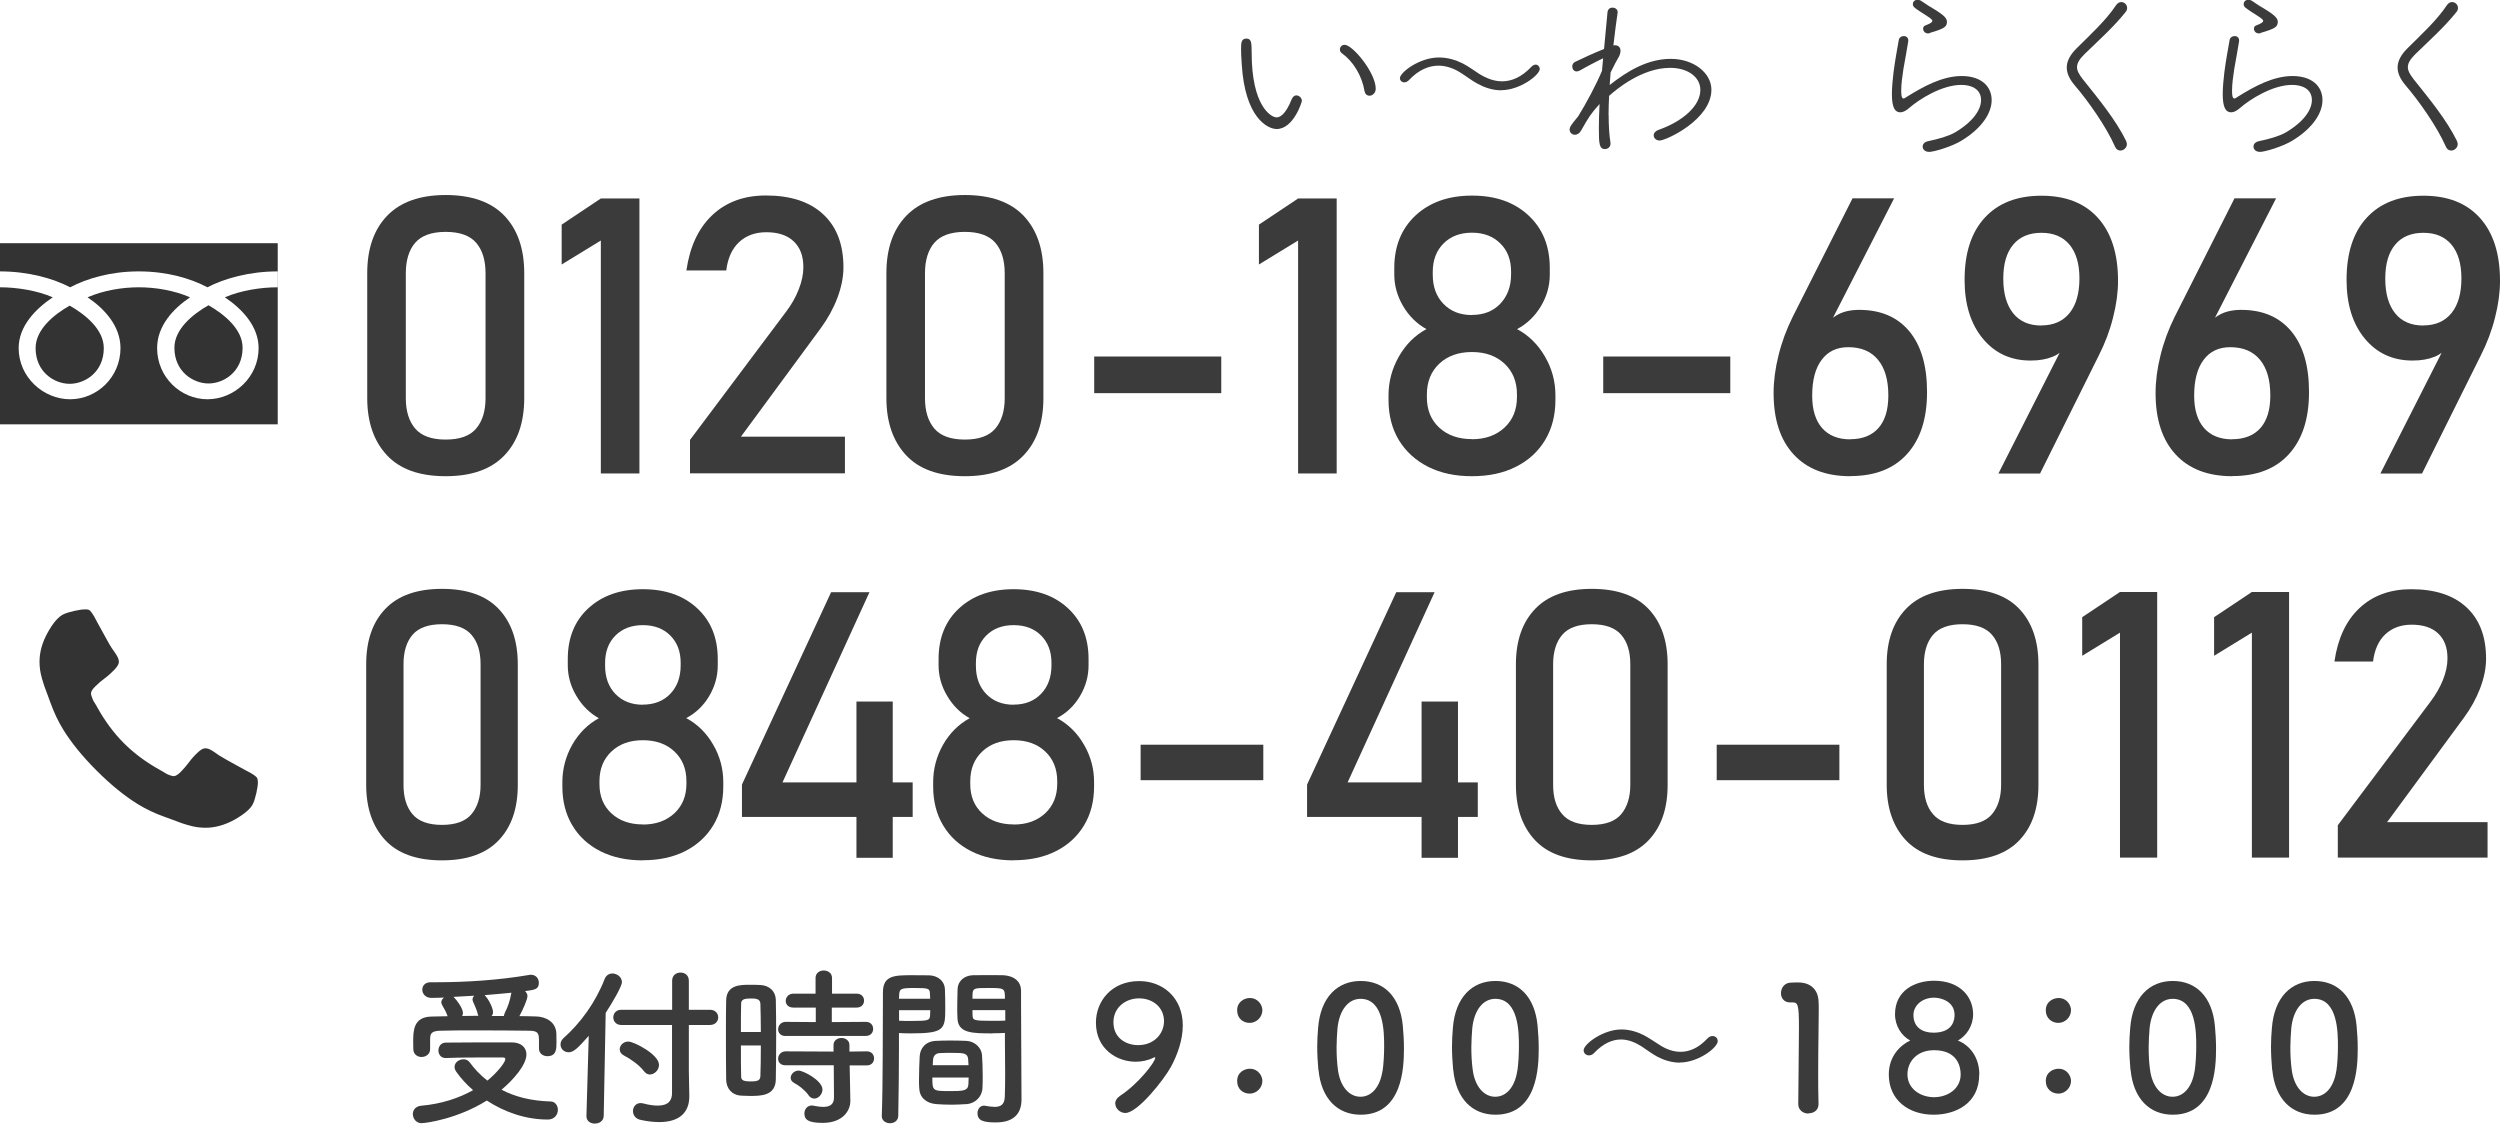 <?xml version="1.0" encoding="UTF-8"?><svg id="_レイヤー_2" xmlns="http://www.w3.org/2000/svg" width="217.03" height="97.54" viewBox="0 0 217.03 97.54"><defs><style>.cls-1{fill:#3b3b3b;}.cls-2{fill:#333;}</style></defs><g id="_レイヤー_3"><path class="cls-1" d="M38.37,74.69c-2.2,0-3.84-.59-4.94-1.77-1.09-1.18-1.64-2.77-1.64-4.78v-10.48c0-2.04.55-3.64,1.66-4.8,1.11-1.16,2.75-1.74,4.92-1.74s3.82.58,4.92,1.74,1.66,2.76,1.66,4.81v10.48c0,2.04-.55,3.64-1.66,4.8-1.1,1.16-2.75,1.74-4.92,1.74ZM38.37,71.61c1.18,0,2.04-.31,2.56-.93.52-.62.79-1.47.79-2.54v-10.48c0-1.09-.26-1.94-.79-2.55-.52-.61-1.38-.92-2.56-.92s-2.04.31-2.56.92c-.52.61-.78,1.46-.78,2.55v10.48c0,1.08.26,1.93.78,2.54.52.62,1.38.93,2.56.93Z"/><path class="cls-1" d="M55.81,74.69c-1.41,0-2.63-.26-3.68-.79-1.05-.53-1.86-1.27-2.44-2.24-.58-.96-.87-2.09-.87-3.38v-.38c0-1.15.29-2.24.86-3.25.58-1.01,1.35-1.78,2.31-2.3-.8-.44-1.45-1.09-1.95-1.93-.5-.84-.75-1.73-.75-2.66v-.55c0-1.83.59-3.3,1.78-4.4,1.19-1.1,2.77-1.66,4.73-1.66s3.54.55,4.73,1.66c1.19,1.1,1.78,2.57,1.78,4.4v.55c0,.95-.25,1.84-.75,2.68-.5.84-1.17,1.47-1.99,1.9.97.52,1.75,1.28,2.34,2.3.59,1.01.88,2.1.88,3.25v.38c0,1.29-.29,2.42-.87,3.38-.58.96-1.4,1.71-2.44,2.24-1.05.53-2.27.79-3.68.79ZM55.81,71.58c1.13,0,2.04-.33,2.74-.98.69-.65,1.04-1.5,1.04-2.56v-.22c0-1.07-.35-1.93-1.04-2.58-.69-.65-1.6-.98-2.74-.98s-2.04.33-2.73.98c-.69.65-1.04,1.51-1.04,2.59v.24c0,1.06.35,1.91,1.04,2.54.69.64,1.6.96,2.73.96ZM55.81,61.17c.98,0,1.78-.31,2.38-.94.6-.62.9-1.45.9-2.47v-.22c0-.98-.3-1.77-.9-2.37-.6-.6-1.4-.9-2.38-.9s-1.78.3-2.38.9c-.6.6-.9,1.39-.9,2.39v.24c0,1.01.3,1.83.9,2.45.6.62,1.4.93,2.38.93Z"/><path class="cls-1" d="M64.41,70.92v-2.81l7.74-16.7h3.33l-7.55,16.51h11.3v3h-14.82ZM74.35,74.47v-13.57h3.15v13.57h-3.15Z"/><path class="cls-1" d="M88,74.69c-1.41,0-2.63-.26-3.68-.79-1.05-.53-1.86-1.27-2.44-2.24-.58-.96-.87-2.09-.87-3.38v-.38c0-1.15.29-2.24.86-3.25.58-1.01,1.35-1.78,2.31-2.3-.8-.44-1.45-1.09-1.95-1.93-.5-.84-.75-1.73-.75-2.66v-.55c0-1.83.59-3.3,1.78-4.4,1.19-1.1,2.77-1.66,4.73-1.66s3.54.55,4.73,1.66c1.19,1.1,1.78,2.57,1.78,4.4v.55c0,.95-.25,1.84-.75,2.68-.5.84-1.17,1.47-1.99,1.9.97.52,1.75,1.28,2.34,2.3.59,1.01.88,2.1.88,3.25v.38c0,1.29-.29,2.42-.87,3.38-.58.96-1.39,1.71-2.44,2.24-1.05.53-2.27.79-3.68.79ZM88,71.58c1.13,0,2.04-.33,2.74-.98.69-.65,1.04-1.5,1.04-2.56v-.22c0-1.07-.35-1.93-1.04-2.58-.69-.65-1.6-.98-2.74-.98s-2.04.33-2.73.98c-.69.65-1.04,1.51-1.04,2.59v.24c0,1.06.35,1.91,1.04,2.54.69.64,1.6.96,2.73.96ZM88,61.17c.98,0,1.78-.31,2.38-.94.6-.62.9-1.45.9-2.47v-.22c0-.98-.3-1.77-.9-2.37-.6-.6-1.39-.9-2.38-.9s-1.78.3-2.38.9c-.6.6-.9,1.39-.9,2.39v.24c0,1.01.3,1.83.9,2.45.6.62,1.4.93,2.38.93Z"/><path class="cls-1" d="M99.02,64.65h10.65v3.08h-10.65v-3.08Z"/><path class="cls-1" d="M113.47,70.92v-2.81l7.74-16.7h3.33l-7.55,16.51h11.3v3h-14.83ZM123.41,74.47v-13.57h3.16v13.57h-3.16Z"/><path class="cls-1" d="M138.18,74.69c-2.2,0-3.84-.59-4.94-1.77-1.09-1.18-1.64-2.77-1.64-4.78v-10.48c0-2.04.56-3.64,1.67-4.8,1.11-1.16,2.75-1.74,4.92-1.74s3.82.58,4.92,1.74,1.66,2.76,1.66,4.81v10.48c0,2.04-.55,3.64-1.66,4.8-1.1,1.16-2.75,1.74-4.92,1.74ZM138.18,71.61c1.18,0,2.04-.31,2.56-.93.52-.62.79-1.47.79-2.54v-10.48c0-1.09-.26-1.94-.79-2.55-.52-.61-1.38-.92-2.56-.92s-2.04.31-2.56.92c-.52.61-.79,1.46-.79,2.55v10.48c0,1.08.26,1.93.79,2.54.52.62,1.38.93,2.56.93Z"/><path class="cls-1" d="M149.03,64.65h10.65v3.08h-10.65v-3.08Z"/><path class="cls-1" d="M170.37,74.69c-2.2,0-3.84-.59-4.94-1.77-1.09-1.18-1.64-2.77-1.64-4.78v-10.48c0-2.04.56-3.64,1.67-4.8,1.11-1.16,2.75-1.74,4.92-1.74s3.82.58,4.92,1.74,1.66,2.76,1.66,4.81v10.48c0,2.04-.55,3.64-1.66,4.8-1.1,1.16-2.75,1.74-4.92,1.74ZM170.37,71.61c1.18,0,2.04-.31,2.56-.93.52-.62.79-1.47.79-2.54v-10.48c0-1.09-.26-1.94-.79-2.55-.52-.61-1.38-.92-2.56-.92s-2.04.31-2.56.92c-.52.61-.79,1.46-.79,2.55v10.48c0,1.08.26,1.93.79,2.54.52.62,1.38.93,2.56.93Z"/><path class="cls-1" d="M187.27,51.4v23.05h-3.23v-19.53l-3.28,2.01v-3.35l3.28-2.19h3.23Z"/><path class="cls-1" d="M198.72,51.4v23.05h-3.23v-19.53l-3.28,2.01v-3.35l3.28-2.19h3.23Z"/><path class="cls-1" d="M202.95,74.45v-2.81l8.04-10.72c.46-.61.83-1.25,1.09-1.9.26-.66.39-1.27.39-1.86v-.03c0-.92-.27-1.63-.81-2.14-.54-.51-1.3-.76-2.3-.76-.93,0-1.69.28-2.28.83-.59.55-.94,1.34-1.07,2.35v.02h-3.35v-.02c.29-1.99,1.01-3.53,2.17-4.62s2.66-1.64,4.49-1.64c2.07,0,3.67.52,4.8,1.57s1.7,2.53,1.7,4.44v.02c0,.81-.17,1.67-.51,2.56-.34.89-.81,1.75-1.41,2.56l-6.67,9.07h8.72v3.08h-13Z"/><path class="cls-1" d="M38.69,41.34c-2.28,0-3.98-.61-5.11-1.83-1.13-1.22-1.7-2.87-1.7-4.95v-10.85c0-2.11.57-3.77,1.72-4.97,1.15-1.2,2.85-1.81,5.09-1.81s3.95.6,5.1,1.8c1.14,1.2,1.72,2.86,1.72,4.98v10.85c0,2.11-.57,3.77-1.72,4.97-1.14,1.2-2.84,1.81-5.1,1.81ZM38.69,38.16c1.23,0,2.11-.32,2.65-.96.54-.64.81-1.52.81-2.63v-10.85c0-1.13-.27-2.01-.81-2.64-.54-.63-1.43-.95-2.65-.95s-2.11.32-2.65.95c-.54.63-.81,1.52-.81,2.64v10.85c0,1.12.27,1.99.81,2.63.54.64,1.43.96,2.65.96Z"/><path class="cls-1" d="M55.51,17.23v23.87h-3.35v-20.22l-3.4,2.08v-3.46l3.4-2.27h3.35Z"/><path class="cls-1" d="M59.9,41.1v-2.91l8.32-11.1c.48-.63.86-1.29,1.12-1.97.27-.68.4-1.32.4-1.92v-.03c0-.95-.28-1.69-.84-2.22s-1.35-.79-2.38-.79c-.96,0-1.75.29-2.36.86-.61.57-.98,1.39-1.11,2.44v.02h-3.46v-.02c.3-2.06,1.04-3.65,2.25-4.79,1.2-1.13,2.75-1.7,4.65-1.7,2.14,0,3.8.54,4.97,1.63,1.17,1.08,1.76,2.62,1.76,4.6v.02c0,.84-.18,1.73-.53,2.65-.35.92-.84,1.81-1.46,2.65l-6.91,9.39h9.03v3.18h-13.46Z"/><path class="cls-1" d="M83.76,41.34c-2.28,0-3.98-.61-5.11-1.83-1.13-1.22-1.7-2.87-1.7-4.95v-10.85c0-2.11.57-3.77,1.72-4.97,1.15-1.2,2.85-1.81,5.09-1.81s3.95.6,5.1,1.8c1.14,1.2,1.72,2.86,1.72,4.98v10.85c0,2.11-.57,3.77-1.72,4.97-1.14,1.2-2.84,1.81-5.1,1.81ZM83.76,38.16c1.23,0,2.11-.32,2.65-.96.54-.64.81-1.52.81-2.63v-10.85c0-1.13-.27-2.01-.81-2.64-.54-.63-1.43-.95-2.65-.95s-2.11.32-2.65.95c-.54.63-.81,1.52-.81,2.64v10.85c0,1.12.27,1.99.81,2.63.54.64,1.43.96,2.65.96Z"/><path class="cls-1" d="M94.99,30.95h11.03v3.18h-11.03v-3.18Z"/><path class="cls-1" d="M116.04,17.23v23.87h-3.35v-20.22l-3.4,2.08v-3.46l3.4-2.27h3.35Z"/><path class="cls-1" d="M127.78,41.34c-1.46,0-2.72-.27-3.81-.82-1.08-.55-1.93-1.32-2.53-2.31-.6-1-.9-2.16-.9-3.5v-.39c0-1.19.3-2.31.9-3.37.6-1.05,1.39-1.84,2.39-2.38-.83-.46-1.5-1.12-2.02-1.99-.51-.87-.77-1.79-.77-2.75v-.57c0-1.89.62-3.41,1.85-4.56,1.23-1.14,2.86-1.72,4.9-1.72s3.67.57,4.9,1.72c1.23,1.14,1.85,2.66,1.85,4.56v.57c0,.98-.26,1.91-.78,2.77-.52.86-1.21,1.52-2.06,1.97,1.01.54,1.81,1.33,2.42,2.38.61,1.05.91,2.17.91,3.37v.39c0,1.34-.3,2.5-.9,3.5-.6,1-1.45,1.77-2.53,2.31-1.08.55-2.35.82-3.81.82ZM127.78,38.13c1.17,0,2.11-.34,2.83-1.01.72-.67,1.08-1.56,1.08-2.65v-.23c0-1.11-.36-1.99-1.08-2.67-.72-.67-1.66-1.01-2.83-1.01s-2.12.34-2.83,1.01c-.72.67-1.08,1.57-1.08,2.68v.25c0,1.09.36,1.97,1.08,2.63.72.66,1.66.99,2.83.99ZM127.78,27.34c1.02,0,1.84-.32,2.46-.97.62-.65.94-1.5.94-2.56v-.23c0-1.02-.31-1.84-.94-2.45-.62-.62-1.44-.93-2.46-.93s-1.84.31-2.46.93c-.62.62-.94,1.44-.94,2.47v.25c0,1.05.31,1.9.94,2.54.62.64,1.45.96,2.46.96Z"/><path class="cls-1" d="M139.18,30.95h11.03v3.18h-11.03v-3.18Z"/><path class="cls-1" d="M160.62,41.34c-2.11,0-3.75-.63-4.91-1.89-1.16-1.26-1.74-3.03-1.74-5.32v-.02c0-1.03.14-2.12.43-3.27.28-1.15.7-2.27,1.23-3.34l5.19-10.28h3.61l-6.09,11.9.02-.59c.57-1.08,1.58-1.63,3.04-1.63,1.87,0,3.32.62,4.35,1.86,1.03,1.24,1.54,3,1.54,5.26v.02c0,2.31-.58,4.1-1.74,5.38-1.16,1.28-2.8,1.91-4.92,1.91ZM160.62,38.13c1.07,0,1.89-.33,2.46-.98s.85-1.59.85-2.81v-.02c0-1.34-.3-2.37-.9-3.09-.6-.73-1.46-1.09-2.58-1.09-1,0-1.77.37-2.31,1.1-.55.73-.82,1.77-.82,3.1v.02c0,1.21.29,2.15.86,2.8.57.65,1.39.98,2.44.98Z"/><path class="cls-1" d="M173.49,41.1l6.01-11.85-.02.59c-.28.51-.71.89-1.26,1.12-.56.23-1.2.34-1.94.34-1.72,0-3.1-.64-4.15-1.91-1.05-1.27-1.58-2.97-1.58-5.08v-.02c0-2.32.58-4.12,1.75-5.39,1.17-1.27,2.8-1.91,4.92-1.91s3.75.64,4.91,1.93c1.16,1.29,1.74,3.11,1.74,5.46v.02c0,.97-.14,2.03-.43,3.16-.28,1.13-.7,2.24-1.25,3.32l-5.09,10.23h-3.61ZM177.22,28.25c1.05,0,1.86-.36,2.44-1.07.57-.71.86-1.71.86-3v-.02c0-1.26-.29-2.23-.86-2.92-.58-.69-1.39-1.03-2.44-1.03s-1.88.34-2.45,1.03c-.58.69-.86,1.67-.86,2.94v.02c0,1.29.29,2.29.86,3,.57.71,1.39,1.06,2.45,1.06Z"/><path class="cls-1" d="M193.78,41.34c-2.11,0-3.75-.63-4.91-1.89-1.16-1.26-1.74-3.03-1.74-5.32v-.02c0-1.03.14-2.12.43-3.27.28-1.15.7-2.27,1.23-3.34l5.19-10.28h3.61l-6.09,11.9.02-.59c.57-1.08,1.58-1.63,3.04-1.63,1.87,0,3.32.62,4.35,1.86,1.03,1.24,1.54,3,1.54,5.26v.02c0,2.31-.58,4.1-1.74,5.38-1.16,1.28-2.8,1.91-4.92,1.91ZM193.78,38.13c1.07,0,1.89-.33,2.46-.98s.85-1.59.85-2.81v-.02c0-1.34-.3-2.37-.9-3.09-.6-.73-1.46-1.09-2.58-1.09-1,0-1.77.37-2.31,1.1-.55.73-.82,1.77-.82,3.1v.02c0,1.21.29,2.15.86,2.8.57.65,1.39.98,2.44.98Z"/><path class="cls-1" d="M206.65,41.1l6.01-11.85-.02.59c-.28.51-.71.89-1.26,1.12-.56.23-1.2.34-1.94.34-1.72,0-3.1-.64-4.15-1.91-1.05-1.27-1.58-2.97-1.58-5.08v-.02c0-2.32.58-4.12,1.75-5.39,1.17-1.27,2.8-1.91,4.92-1.91s3.75.64,4.91,1.93c1.16,1.29,1.74,3.11,1.74,5.46v.02c0,.97-.14,2.03-.43,3.16-.28,1.13-.7,2.24-1.25,3.32l-5.09,10.23h-3.61ZM210.38,28.25c1.05,0,1.86-.36,2.44-1.07.57-.71.86-1.71.86-3v-.02c0-1.26-.29-2.23-.86-2.92-.58-.69-1.39-1.03-2.44-1.03s-1.88.34-2.45,1.03c-.58.69-.86,1.67-.86,2.94v.02c0,1.29.29,2.29.86,3,.57.71,1.39,1.06,2.45,1.06Z"/><path class="cls-1" d="M36.62,97.51c-.5,0-.78-.41-.78-.8,0-.34.23-.67.72-.72,1.75-.15,3.28-.66,4.51-1.35-.57-.49-1.05-1.02-1.44-1.57-.12-.16-.17-.31-.17-.45,0-.39.39-.66.77-.66.21,0,.4.07.54.26.42.57.92,1.11,1.54,1.59.85-.69,1.56-1.59,1.56-1.87,0-.09-.07-.14-.22-.14h-1.44c-1.08,0-2.33,0-3.5.05h-.03c-.41,0-.62-.33-.62-.65,0-.34.21-.69.65-.69,1.75-.02,3.92-.02,5.7-.02.84,0,1.29.45,1.29,1.05,0,.9-1.12,2.19-2.16,3.06,1.14.6,2.53.97,4.24,1.02.42,0,.65.36.65.73,0,.41-.29.84-.88.84-1.94,0-3.78-.66-5.29-1.65-2.5,1.57-5.23,1.96-5.64,1.96ZM37.34,91.08c0,.44-.38.68-.75.68-.34,0-.71-.23-.71-.69,0-.21-.01-.4-.01-.6,0-.96,0-2.2,1.6-2.22.45,0,.91-.03,1.39-.03-.09-.26-.19-.45-.27-.6-.25-.42-.28-.53-.28-.61,0-.17.1-.3.24-.41-.38.02-.73.02-1.05.03-.56.02-.84-.36-.84-.72,0-.33.24-.64.72-.64h.57c2.46,0,5.35-.18,7.96-.63.06-.02.12-.02.18-.02.46,0,.69.36.69.7,0,.57-.36.61-1.2.72.12.12.21.26.21.42,0,.31-.39,1.18-.7,1.75.49,0,.99.02,1.45.03.81.02,1.73.45,1.76,1.5.01.18.01.45.01.72,0,.58,0,1.23-.79,1.23-.36,0-.73-.22-.73-.66v-.65c0-.63-.04-.89-.81-.9-1.26-.02-2.97-.03-4.59-.03-1.19,0-2.32,0-3.18.03-.81.02-.85.3-.87.7v.89ZM41.48,88.06c-.06-.28-.15-.49-.22-.66-.08-.17-.14-.3-.18-.41-.03-.07-.06-.15-.06-.22,0-.14.06-.24.15-.33-.63.04-1.23.07-1.8.1l.04.04c.24.23.78.96.78,1.36,0,.09-.03.18-.06.26.45,0,.93-.02,1.4-.02l-.05-.14ZM43.74,88.2c.02-.09.04-.19.1-.31.23-.45.44-1.01.54-1.65,0-.02.02-.05.02-.06-.74.07-1.54.15-2.33.21.38.38.73,1.14.73,1.47,0,.14-.04.24-.12.34h1.05Z"/><path class="cls-1" d="M51.12,89.91c-.95,1.08-1.33,1.44-1.75,1.44s-.71-.31-.71-.68c0-.18.07-.37.25-.54,1.47-1.3,2.79-3.1,3.58-5.14.13-.33.4-.48.67-.48.41,0,.83.31.83.75,0,.39-.9,1.89-1.41,2.67l-.17,8.94c-.01.45-.39.67-.78.67-.36,0-.72-.21-.72-.64v-.03l.2-6.96ZM58.35,88.98h-4.42c-.45,0-.69-.33-.69-.66s.24-.66.69-.66h4.42v-2.52c0-.48.36-.71.73-.71s.72.23.72.71v2.52h1.83c.48,0,.72.33.72.66s-.24.66-.72.66h-1.83v3.97l.04,2.16v.07c0,1.47-.94,2.23-2.61,2.23-.48,0-1.02-.06-1.62-.19-.46-.1-.66-.43-.66-.77s.24-.69.66-.69c.08,0,.15.02.23.03.51.14.93.19,1.26.19.94,0,1.24-.46,1.24-1.09v-5.92ZM55.92,93.01c-.41-.54-1.14-1.06-1.77-1.39-.24-.12-.35-.32-.35-.53,0-.33.3-.67.75-.67.48,0,2.66,1.12,2.66,2.02,0,.45-.39.84-.8.84-.18,0-.34-.09-.49-.27Z"/><path class="cls-1" d="M65.12,95.14c-.3,0-.58-.02-.85-.03-.72-.06-1.23-.61-1.23-1.41-.02-1.05-.02-2.62-.02-4.09,0-1.06,0-2.07.02-2.77.03-1.35,1.24-1.35,2.04-1.35.31,0,.62,0,.92.02.79.03,1.33.55,1.35,1.27.02.85.03,1.99.03,3.15,0,1.39-.01,2.82-.03,3.79-.03,1.42-1.32,1.42-2.22,1.42ZM66.05,89.58c0-.94-.02-1.84-.04-2.47-.03-.42-.45-.43-.83-.43-.54,0-.84.07-.84.45-.02.57-.02,1.48-.02,2.46h1.73ZM64.32,90.76c0,1.03,0,2.04.02,2.68,0,.33.17.44.84.44.62,0,.81-.1.83-.45.03-.69.04-1.67.04-2.67h-1.73ZM68.21,89.94c-.45,0-.66-.29-.66-.58,0-.32.24-.65.66-.65l2.61.02v-1.26h-1.94c-.46,0-.67-.28-.67-.58,0-.31.24-.63.67-.63h1.92v-1.36c0-.44.36-.65.71-.65s.72.21.72.65v1.36h2.13c.44,0,.65.3.65.6,0,.32-.21.61-.65.61h-2.15v1.26l2.96-.02c.42,0,.63.3.63.61s-.21.61-.63.61h-6.96ZM73.76,92.47l.02.97.04,2.1v.05c0,.82-.65,1.89-2.4,1.89-1.23,0-1.59-.27-1.59-.81,0-.36.24-.7.65-.7.04,0,.09,0,.15.02.29.06.58.1.85.1.52,0,.92-.18.92-.81l-.02-2.8h-4.17c-.45.01-.66-.27-.66-.57,0-.31.24-.64.66-.64l4.15.02v-.57c0-.4.34-.61.69-.61s.69.21.69.61v.57s1.51-.02,1.51-.02c.42,0,.63.3.63.61s-.21.61-.63.61h-1.5ZM70.2,95.08c-.4-.53-.92-.89-1.23-1.05-.23-.12-.33-.28-.33-.46,0-.31.3-.63.69-.63s2.07.85,2.07,1.65c0,.4-.35.78-.71.78-.17,0-.35-.09-.5-.28Z"/><path class="cls-1" d="M77.27,97.51c-.36,0-.72-.21-.72-.61v-.03c.1-2.74.08-7.48.1-10.74,0-1.47,1.04-1.47,2.56-1.47.57,0,1.17,0,1.46.01.77.03,1.33.51,1.36,1.19.02.52.03,1.06.03,1.59,0,1.89-.03,2.26-2.98,2.26-.39,0-.77-.01-1.04-.03v1.35c0,1.62-.02,3.72-.06,5.83,0,.43-.36.65-.72.65ZM80.75,86.7c0-.17-.02-.32-.02-.46-.03-.42-.1-.47-1.31-.47s-1.33.05-1.36.58c0,.11-.02.23-.02.35h2.7ZM78.05,87.69v.92c.21.02.66.02,1.11.02,1.46,0,1.56-.06,1.58-.48,0-.14.02-.29.02-.45h-2.7ZM83.87,95.85c-.4.03-.85.05-1.29.05s-.9-.02-1.3-.05c-.9-.07-1.46-.61-1.48-1.39-.02-.21-.02-.46-.02-.72,0-.67.03-1.45.06-2.05.04-.66.48-1.29,1.41-1.33.39-.02.81-.03,1.21-.03.5,0,.99.01,1.43.03.73.03,1.32.6,1.36,1.23.04.53.06,1.18.06,1.8,0,.39,0,.75-.02,1.06-.03.75-.61,1.35-1.42,1.41ZM80.94,93.54c0,1.17.02,1.18,1.56,1.18,1.11,0,1.54-.02,1.57-.6,0-.17.02-.38.02-.58h-3.15ZM84.08,92.47c0-.18-.03-.33-.03-.47-.03-.55-.31-.6-1.33-.6-.38,0-.78,0-1.14.02-.42.02-.57.32-.58.6,0,.14-.03.29-.03.45h3.12ZM86.18,89.71c-1.77,0-3.02,0-3.06-1.32-.02-.3-.02-.63-.02-.95,0-.52.02-1.06.03-1.59.03-.68.57-1.16,1.33-1.19.28-.01.92-.01,1.5-.01.43,0,.85,0,1.11.01,1.11.06,1.57.66,1.57,1.33v1.12c0,2.25.03,4.57.03,6.48,0,.7.01,1.33.01,1.86,0,1.07-.52,1.99-2.23,1.99-1.05,0-1.59-.14-1.59-.8,0-.34.21-.66.58-.66.04,0,.08.02.12.02.29.05.56.09.79.09.5,0,.87-.18.88-.91.02-.6.03-1.24.03-1.92,0-1.01-.02-2.04-.02-2.98v-.61c-.27.02-.66.03-1.09.03ZM87.24,86.7c0-.92-.03-.93-1.41-.93-1.2,0-1.36,0-1.4.48,0,.14-.01.3-.01.45h2.82ZM87.27,87.69h-2.85c0,.17.01.32.01.45.02.42.06.48,1.65.48.5,0,.98,0,1.19-.02v-.92Z"/><path class="cls-1" d="M96.81,95.8c0-.22.12-.46.41-.66,1.59-1.03,3.07-2.95,3.07-3.31,0-.03-.01-.05-.04-.05s-.04.02-.09.03c-.52.26-1.06.36-1.57.36-1.62,0-3.45-1.09-3.45-3.39,0-1.86,1.35-3.61,3.76-3.61,2.05,0,3.78,1.44,3.78,3.85,0,1.24-.45,2.52-1.02,3.58-.6,1.11-2.89,4.02-3.97,4.02-.48,0-.87-.41-.87-.82ZM98.88,86.67c-1.14,0-2.22.77-2.22,2.07,0,1.41,1.14,1.99,2.14,1.99,1.41,0,2.25-1.01,2.25-2.08,0-1.2-.97-1.98-2.17-1.98Z"/><path class="cls-1" d="M107.4,87.7c0-.76.66-1.06,1.09-1.06.78,0,1.1.67,1.1,1.05,0,.63-.53,1.11-1.1,1.11s-1.09-.38-1.09-1.09ZM107.4,93.84c0-.77.66-1.06,1.09-1.06.78,0,1.1.67,1.1,1.05,0,.63-.53,1.11-1.1,1.11s-1.09-.38-1.09-1.09Z"/><path class="cls-1" d="M114.45,92.88c-.06-.69-.1-1.35-.1-2.02,0-.54.03-1.08.08-1.65.21-2.61,1.65-4.05,3.69-4.05s3.42,1.38,3.66,3.88c.06.66.1,1.32.1,1.96,0,1.69-.13,5.77-3.76,5.77-2,0-3.42-1.38-3.66-3.9ZM120.03,92.94c.09-.66.13-1.4.13-2.11,0-1.15,0-4.12-2.05-4.12-1.05,0-1.84.96-2,2.56-.04.56-.08,1.11-.08,1.65,0,.63.03,1.26.11,1.88.18,1.53.99,2.41,1.96,2.41s1.71-.84,1.92-2.26Z"/><path class="cls-1" d="M126.15,92.88c-.06-.69-.1-1.35-.1-2.02,0-.54.03-1.08.08-1.65.21-2.61,1.65-4.05,3.69-4.05s3.42,1.38,3.66,3.88c.06.66.1,1.32.1,1.96,0,1.69-.13,5.77-3.76,5.77-2,0-3.42-1.38-3.66-3.9ZM131.73,92.94c.09-.66.13-1.4.13-2.11,0-1.15,0-4.12-2.05-4.12-1.05,0-1.84.96-2,2.56-.04.56-.08,1.11-.08,1.65,0,.63.03,1.26.11,1.88.18,1.53.99,2.41,1.96,2.41s1.71-.84,1.92-2.26Z"/><path class="cls-1" d="M145.83,92.25c-.72,0-1.39-.22-1.96-.52-.48-.26-.92-.6-1.36-.89-.54-.34-1.14-.6-1.79-.6-.74,0-1.53.33-2.33,1.17-.13.15-.3.21-.45.21-.25,0-.46-.18-.46-.44,0-.55,1.7-1.81,3.27-1.81.73,0,1.39.21,1.98.51.48.26.92.57,1.37.85.52.34,1.14.58,1.79.58.75,0,1.54-.31,2.32-1.14.15-.17.32-.23.46-.23.25,0,.45.18.45.44,0,.57-1.69,1.86-3.29,1.86Z"/><path class="cls-1" d="M156.99,96.67c-.43,0-.88-.28-.88-.82,0-1.39.06-4.59.06-6.57,0-2.1-.08-2.26-.58-2.26h-.21c-.51,0-.77-.39-.77-.79,0-.44.27-.87.78-.92.3-.02.42-.02.74-.02,1.03,0,1.69.61,1.74,1.6.02.19.02.46.02.79,0,1.2-.05,3.21-.05,5.35,0,.93,0,1.87.03,2.8v.03c0,.53-.43.79-.87.79Z"/><path class="cls-1" d="M171.82,93.28c0,2.55-2.08,3.49-3.97,3.49-2.12,0-3.88-1.24-3.88-3.49,0-1.64,1.06-2.58,1.86-2.95-.75-.4-1.32-1.26-1.32-2.28,0-2.07,1.74-2.91,3.39-2.91,2.25,0,3.39,1.39,3.39,2.91,0,1.01-.57,1.86-1.32,2.28,1.19.49,1.86,1.62,1.86,2.95ZM167.9,91.17c-1.49,0-2.31.99-2.31,2.1,0,1.26,1.14,1.98,2.31,1.98s2.31-.72,2.31-1.98c0-.7-.3-2.1-2.31-2.1ZM167.9,86.61c-1.04,0-1.79.69-1.79,1.5,0,1.08.78,1.54,1.74,1.54,1.77,0,1.83-1.23,1.83-1.54,0-1.17-1.17-1.5-1.78-1.5Z"/><path class="cls-1" d="M177.6,87.7c0-.76.66-1.06,1.1-1.06.78,0,1.09.67,1.09,1.05,0,.63-.53,1.11-1.09,1.11s-1.1-.38-1.1-1.09ZM177.6,93.84c0-.77.66-1.06,1.1-1.06.78,0,1.09.67,1.09,1.05,0,.63-.53,1.11-1.09,1.11s-1.1-.38-1.1-1.09Z"/><path class="cls-1" d="M184.95,92.88c-.06-.69-.1-1.35-.1-2.02,0-.54.03-1.08.08-1.65.21-2.61,1.65-4.05,3.69-4.05s3.42,1.38,3.66,3.88c.06.66.1,1.32.1,1.96,0,1.69-.13,5.77-3.76,5.77-2,0-3.42-1.38-3.66-3.9ZM190.53,92.94c.09-.66.13-1.4.13-2.11,0-1.15,0-4.12-2.05-4.12-1.05,0-1.84.96-2,2.56-.04.56-.08,1.11-.08,1.65,0,.63.03,1.26.11,1.88.18,1.53.99,2.41,1.96,2.41s1.71-.84,1.92-2.26Z"/><path class="cls-1" d="M197.25,92.88c-.06-.69-.1-1.35-.1-2.02,0-.54.03-1.08.08-1.65.21-2.61,1.65-4.05,3.69-4.05s3.42,1.38,3.66,3.88c.06.66.1,1.32.1,1.96,0,1.69-.13,5.77-3.76,5.77-2,0-3.42-1.38-3.66-3.9ZM202.83,92.94c.09-.66.13-1.4.13-2.11,0-1.15,0-4.12-2.05-4.12-1.05,0-1.84.96-2,2.56-.04.56-.08,1.11-.08,1.65,0,.63.03,1.26.11,1.88.18,1.53.99,2.41,1.96,2.41s1.71-.84,1.92-2.26Z"/><path class="cls-2" d="M22.39,67.87c0,.24-.04.56-.13.95-.09.39-.18.7-.28.92-.19.45-.74.92-1.64,1.43-.84.46-1.68.69-2.5.69-.24,0-.48-.02-.71-.05-.23-.03-.49-.09-.77-.17-.29-.08-.5-.15-.64-.2-.14-.05-.39-.14-.75-.28s-.58-.22-.66-.24c-.88-.31-1.67-.69-2.36-1.12-1.15-.71-2.34-1.68-3.56-2.9-1.23-1.23-2.19-2.41-2.9-3.56-.43-.69-.8-1.48-1.12-2.36-.03-.08-.11-.3-.24-.66-.13-.36-.23-.61-.28-.75-.05-.14-.11-.35-.2-.64-.08-.29-.14-.55-.17-.77-.03-.23-.05-.46-.05-.71,0-.83.23-1.66.69-2.5.5-.91.98-1.45,1.43-1.64.22-.1.53-.19.92-.28.39-.09.71-.13.95-.13.13,0,.22.01.28.04.16.05.4.4.71,1.02.1.17.23.41.4.73.17.31.33.6.47.85.14.26.28.5.42.72.03.04.11.15.24.34.13.19.23.35.29.48.06.13.09.26.09.38,0,.18-.13.4-.38.67-.26.27-.53.52-.83.74-.3.22-.58.46-.83.71-.26.25-.38.46-.38.62,0,.08.02.18.07.3.04.12.08.21.11.28.03.06.09.17.19.32.09.15.15.24.15.26.68,1.23,1.46,2.28,2.34,3.16.88.88,1.93,1.66,3.16,2.34.02,0,.1.06.26.15.15.09.26.16.32.19.06.03.15.07.28.11.12.04.22.07.3.07.16,0,.37-.13.62-.38.25-.26.49-.53.71-.83.22-.3.47-.58.74-.83.27-.26.49-.38.67-.38.13,0,.25.03.38.09.13.06.29.16.48.29.19.13.3.21.34.24.22.13.46.27.72.42.26.14.54.3.85.47.31.17.56.31.73.4.63.31.97.55,1.02.71.03.06.04.16.04.28Z"/><path class="cls-2" d="M15.14,30.19c0,2.08,1.64,3.1,2.96,3.1s2.96-1.01,2.96-3.1c0-1.62-1.6-2.91-2.96-3.69-1.36.77-2.96,2.07-2.96,3.69Z"/><path class="cls-2" d="M3.09,30.22c0,2.09,1.64,3.1,2.96,3.1s2.96-1.01,2.96-3.1c0-1.62-1.6-2.91-2.96-3.69-1.36.77-2.96,2.07-2.96,3.69Z"/><path class="cls-2" d="M0,21.11v15.73h24.11v-15.73H0ZM24.11,24.94c-1.45,0-3.21.27-4.59.87,1.49,1,2.93,2.51,2.93,4.41,0,2.52-2.11,4.44-4.44,4.44s-4.37-1.92-4.37-4.44c0-1.91,1.37-3.41,2.86-4.41-1.38-.6-3-.87-4.45-.87s-3.07.27-4.45.87c1.49,1,2.86,2.51,2.86,4.41,0,2.52-2.04,4.44-4.37,4.44s-4.47-1.92-4.47-4.44c0-1.91,1.47-3.41,2.96-4.41-1.38-.6-3.14-.87-4.58-.87v-1.38c2.45,0,4.62.61,6.09,1.38,1.47-.77,3.51-1.38,5.96-1.38s4.49.61,5.96,1.38c1.47-.77,3.65-1.38,6.09-1.38v1.38Z"/><path class="cls-1" d="M112.54,8.28c.24,0,.48.22.48.48,0,.1-.73,2.44-2.19,2.44-.81,0-2.75-1.01-3.03-5.6-.05-.7-.06-1.04-.06-1.4,0-.49.03-.85.46-.85s.46.32.46,1.24c0,4.61,1.68,5.6,2.16,5.6.19,0,.73-.08,1.33-1.61.1-.21.24-.3.4-.3ZM118.46,7.92c-.22-1.34-.99-2.6-1.96-3.29-.13-.08-.18-.21-.18-.34,0-.21.16-.4.41-.4.7,0,2.7,2.43,2.7,3.81,0,.38-.29.61-.54.61-.21,0-.38-.13-.43-.4Z"/><path class="cls-1" d="M130.33,7.84c-.75,0-1.45-.24-2.04-.56-.51-.27-.97-.64-1.45-.94-.56-.37-1.25-.64-1.96-.64-.81,0-1.71.34-2.57,1.26-.13.13-.27.19-.4.19-.21,0-.38-.16-.38-.37,0-.48,1.68-1.79,3.38-1.79.77,0,1.45.21,2.06.51.51.26.99.62,1.44.91.61.38,1.28.65,1.99.65.81,0,1.68-.35,2.52-1.24.13-.14.27-.21.4-.21.19,0,.35.18.35.38,0,.51-1.71,1.84-3.34,1.84Z"/><path class="cls-1" d="M139.65,9.99c0,.91.05,1.74.16,2.41v.08c0,.29-.24.46-.48.46-.5,0-.53-.48-.53-1.8,0-.62.02-1.34.06-2.11-.77.86-.93,1.12-1.6,2.3-.14.26-.35.37-.54.37-.24,0-.46-.19-.46-.45,0-.22.16-.46.73-1.13.7-1.12,1.6-2.81,2.08-3.97l.1-1.09c-.48.22-1.58.8-1.98,1.04-.11.06-.22.1-.32.1-.24,0-.38-.21-.38-.43,0-.16.08-.32.25-.4.7-.34,1.64-.77,2.51-1.12l.3-3.19c.03-.27.22-.4.43-.4.22,0,.45.14.45.38v.05c-.1.69-.24,1.69-.37,2.86.05-.02.11-.02.16-.02.26,0,.46.18.46.48,0,.18-.06.4-.22.65-.1.16-.34.62-.64,1.23l-.08,1.09c1.53-1.21,3.3-2.27,5.3-2.27s3.53,1.23,3.53,2.68c0,2.59-3.93,4.41-4.5,4.41-.29,0-.51-.21-.51-.45,0-.19.14-.38.46-.49,2.06-.73,3.59-2.07,3.59-3.45,0-1.12-1.09-1.92-2.62-1.92-2.46,0-4.69,1.88-5.3,2.43-.03.57-.05,1.13-.05,1.68Z"/><path class="cls-1" d="M167.44,13.18c-.33,0-.53-.22-.53-.45,0-.21.14-.41.5-.48.86-.18,1.74-.43,2.3-.75,1.58-.93,2.27-1.98,2.27-2.81,0-.96-.83-1.32-1.72-1.32-1.68,0-3.64,1.24-4.49,1.98-.3.27-.57.4-.8.4-.45,0-.73-.38-.73-1.58,0-.64.08-1.36.14-1.88.13-1.04.33-2.07.45-2.78.03-.26.25-.38.45-.38s.38.13.38.37v.08c-.1.69-.29,1.63-.42,2.41-.1.64-.19,1.31-.19,1.84,0,.26,0,.72.19.72.08,0,.21-.08.35-.18,1.37-.85,3.02-1.77,4.71-1.77s2.6.89,2.6,2.09c0,1.09-.8,2.41-2.6,3.51-.86.53-2.41.99-2.86.99ZM167.55,2.87c-.06.02-.11.03-.18.03-.26,0-.42-.21-.42-.4,0-.13.05-.24.19-.29.42-.16.61-.27.61-.4,0-.11-.16-.22-.46-.42-1.15-.73-1.23-.78-1.23-1.04,0-.21.17-.37.42-.37.11,0,.24.05.35.13.3.22.77.51,1.15.73.46.29,1.02.64,1.04,1.02,0,.45-.16.61-1.47.99Z"/><path class="cls-1" d="M183.62,12.75c-.78-1.77-2.35-3.99-3.5-5.33-.46-.54-.7-1.05-.7-1.56,0-.54.27-1.09.88-1.69,1.13-1.13,2.51-2.38,3.4-3.72.13-.19.29-.27.45-.27.27,0,.51.22.51.51,0,.11-.03.24-.13.35-1.01,1.28-2.39,2.51-3.58,3.67-.43.43-.64.77-.64,1.12,0,.32.18.62.48,1.02,1.44,1.8,2.87,3.54,3.77,5.36.05.11.08.21.08.3,0,.32-.29.56-.56.56-.19,0-.37-.1-.46-.32Z"/><path class="cls-1" d="M196.16,13.18c-.33,0-.53-.22-.53-.45,0-.21.14-.41.5-.48.86-.18,1.74-.43,2.3-.75,1.58-.93,2.27-1.98,2.27-2.81,0-.96-.83-1.32-1.72-1.32-1.68,0-3.64,1.24-4.49,1.98-.3.27-.57.4-.8.4-.45,0-.73-.38-.73-1.58,0-.64.08-1.36.14-1.88.13-1.04.33-2.07.45-2.78.03-.26.25-.38.45-.38s.38.13.38.37v.08c-.1.69-.29,1.63-.42,2.41-.1.64-.19,1.31-.19,1.84,0,.26,0,.72.19.72.08,0,.21-.08.35-.18,1.37-.85,3.02-1.77,4.71-1.77s2.6.89,2.6,2.09c0,1.09-.8,2.41-2.6,3.51-.86.53-2.41.99-2.86.99ZM196.27,2.87c-.06.02-.11.03-.18.03-.26,0-.42-.21-.42-.4,0-.13.05-.24.19-.29.42-.16.61-.27.61-.4,0-.11-.16-.22-.46-.42-1.15-.73-1.23-.78-1.23-1.04,0-.21.17-.37.42-.37.11,0,.24.05.35.13.3.22.77.51,1.15.73.46.29,1.02.64,1.04,1.02,0,.45-.16.61-1.47.99Z"/><path class="cls-1" d="M212.34,12.75c-.78-1.77-2.35-3.99-3.5-5.33-.46-.54-.7-1.05-.7-1.56,0-.54.27-1.09.88-1.69,1.13-1.13,2.51-2.38,3.4-3.72.13-.19.29-.27.45-.27.27,0,.51.22.51.51,0,.11-.03.24-.13.35-1.01,1.28-2.39,2.51-3.58,3.67-.43.43-.64.77-.64,1.12,0,.32.18.62.48,1.02,1.44,1.8,2.87,3.54,3.77,5.36.05.11.08.21.08.3,0,.32-.29.56-.56.56-.19,0-.37-.1-.46-.32Z"/></g></svg>